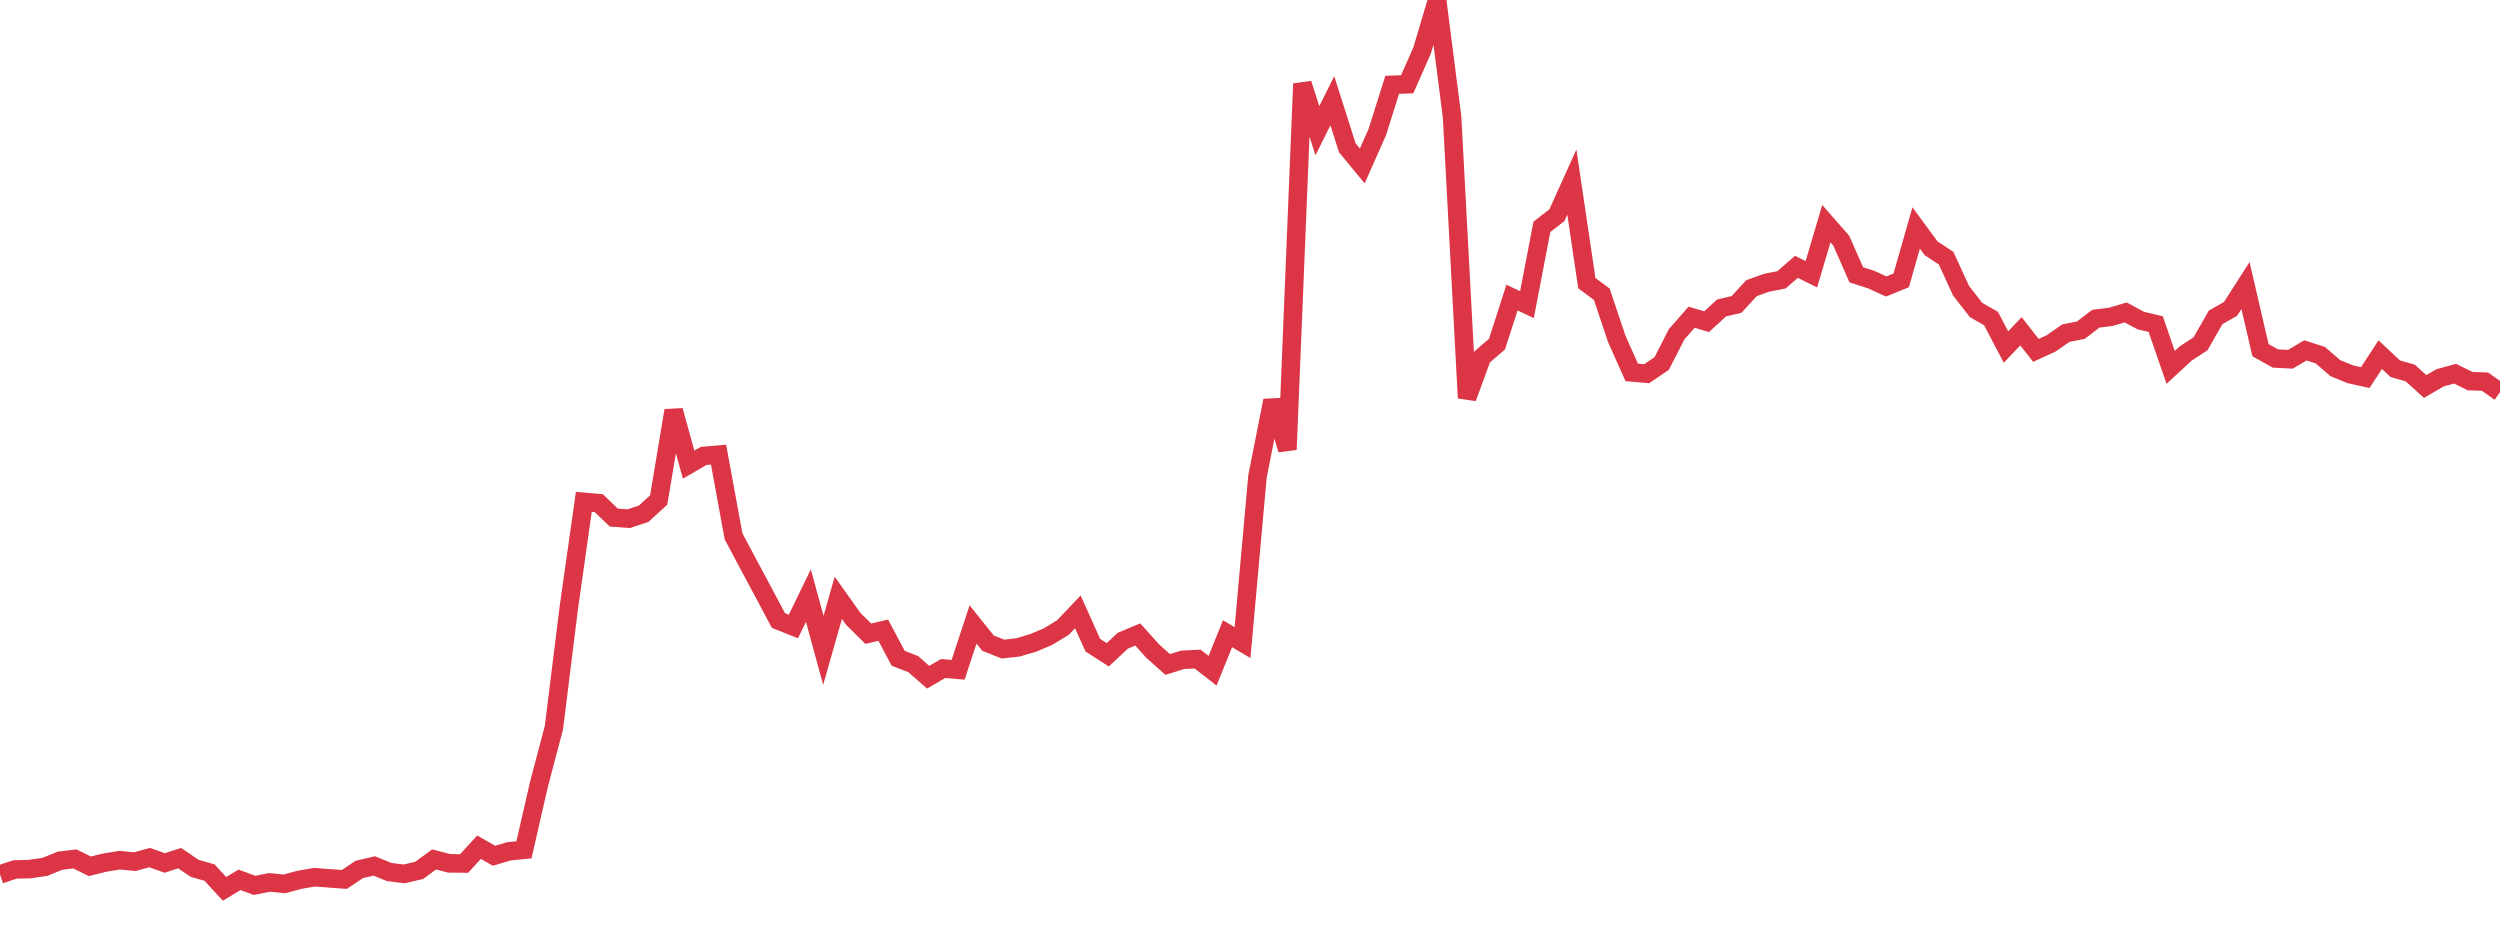 <?xml version="1.0" standalone="no"?>
<!DOCTYPE svg PUBLIC "-//W3C//DTD SVG 1.1//EN" "http://www.w3.org/Graphics/SVG/1.1/DTD/svg11.dtd">
<svg width="135" height="50" viewBox="0 0 135 50" preserveAspectRatio="none" class="sparkline" xmlns="http://www.w3.org/2000/svg"
xmlns:xlink="http://www.w3.org/1999/xlink"><path  class="sparkline--line" d="M 0 47.22 L 0 47.22 L 0.808 46.95 L 1.617 46.93 L 2.425 46.81 L 3.234 46.48 L 4.042 46.38 L 4.85 46.78 L 5.659 46.58 L 6.467 46.45 L 7.275 46.53 L 8.084 46.31 L 8.892 46.6 L 9.701 46.34 L 10.509 46.89 L 11.317 47.12 L 12.126 48 L 12.934 47.51 L 13.743 47.81 L 14.551 47.65 L 15.359 47.73 L 16.168 47.51 L 16.976 47.37 L 17.784 47.43 L 18.593 47.49 L 19.401 46.95 L 20.21 46.76 L 21.018 47.09 L 21.826 47.19 L 22.635 47 L 23.443 46.41 L 24.251 46.62 L 25.06 46.63 L 25.868 45.75 L 26.677 46.21 L 27.485 45.97 L 28.293 45.89 L 29.102 42.36 L 29.91 39.3 L 30.719 32.79 L 31.527 27.1 L 32.335 27.17 L 33.144 27.95 L 33.952 28.01 L 34.76 27.74 L 35.569 27 L 36.377 22.17 L 37.186 25.09 L 37.994 24.62 L 38.802 24.55 L 39.611 28.96 L 40.419 30.48 L 41.228 31.99 L 42.036 33.51 L 42.844 33.83 L 43.653 32.16 L 44.461 35.12 L 45.269 32.28 L 46.078 33.42 L 46.886 34.22 L 47.695 34.03 L 48.503 35.55 L 49.311 35.86 L 50.12 36.57 L 50.928 36.1 L 51.737 36.17 L 52.545 33.72 L 53.353 34.73 L 54.162 35.05 L 54.97 34.96 L 55.778 34.72 L 56.587 34.38 L 57.395 33.89 L 58.204 33.04 L 59.012 34.84 L 59.82 35.36 L 60.629 34.6 L 61.437 34.26 L 62.246 35.16 L 63.054 35.88 L 63.862 35.63 L 64.671 35.59 L 65.479 36.22 L 66.287 34.22 L 67.096 34.7 L 67.904 25.73 L 68.713 21.63 L 69.521 24.28 L 70.329 4.52 L 71.138 7.06 L 71.946 5.44 L 72.754 7.98 L 73.563 8.96 L 74.371 7.14 L 75.18 4.58 L 75.988 4.55 L 76.796 2.72 L 77.605 0 L 78.413 6.32 L 79.222 21.49 L 80.03 19.28 L 80.838 18.58 L 81.647 16.07 L 82.455 16.45 L 83.263 12.25 L 84.072 11.62 L 84.88 9.83 L 85.689 15.29 L 86.497 15.89 L 87.305 18.3 L 88.114 20.11 L 88.922 20.18 L 89.731 19.63 L 90.539 18.05 L 91.347 17.13 L 92.156 17.37 L 92.964 16.63 L 93.772 16.44 L 94.581 15.56 L 95.389 15.27 L 96.198 15.11 L 97.006 14.41 L 97.814 14.81 L 98.623 12.08 L 99.431 13 L 100.24 14.84 L 101.048 15.1 L 101.856 15.47 L 102.665 15.14 L 103.473 12.31 L 104.281 13.41 L 105.09 13.94 L 105.898 15.7 L 106.707 16.74 L 107.515 17.2 L 108.323 18.74 L 109.132 17.89 L 109.94 18.92 L 110.749 18.55 L 111.557 17.99 L 112.365 17.83 L 113.174 17.21 L 113.982 17.11 L 114.79 16.87 L 115.599 17.31 L 116.407 17.5 L 117.216 19.84 L 118.024 19.09 L 118.832 18.56 L 119.641 17.14 L 120.449 16.68 L 121.257 15.42 L 122.066 18.91 L 122.874 19.36 L 123.683 19.4 L 124.491 18.92 L 125.299 19.18 L 126.108 19.88 L 126.916 20.21 L 127.725 20.39 L 128.533 19.15 L 129.341 19.91 L 130.15 20.14 L 130.958 20.87 L 131.766 20.4 L 132.575 20.18 L 133.383 20.58 L 134.192 20.61 L 135 21.18" fill="none" stroke-width="1" stroke="#dc3545"></path></svg>